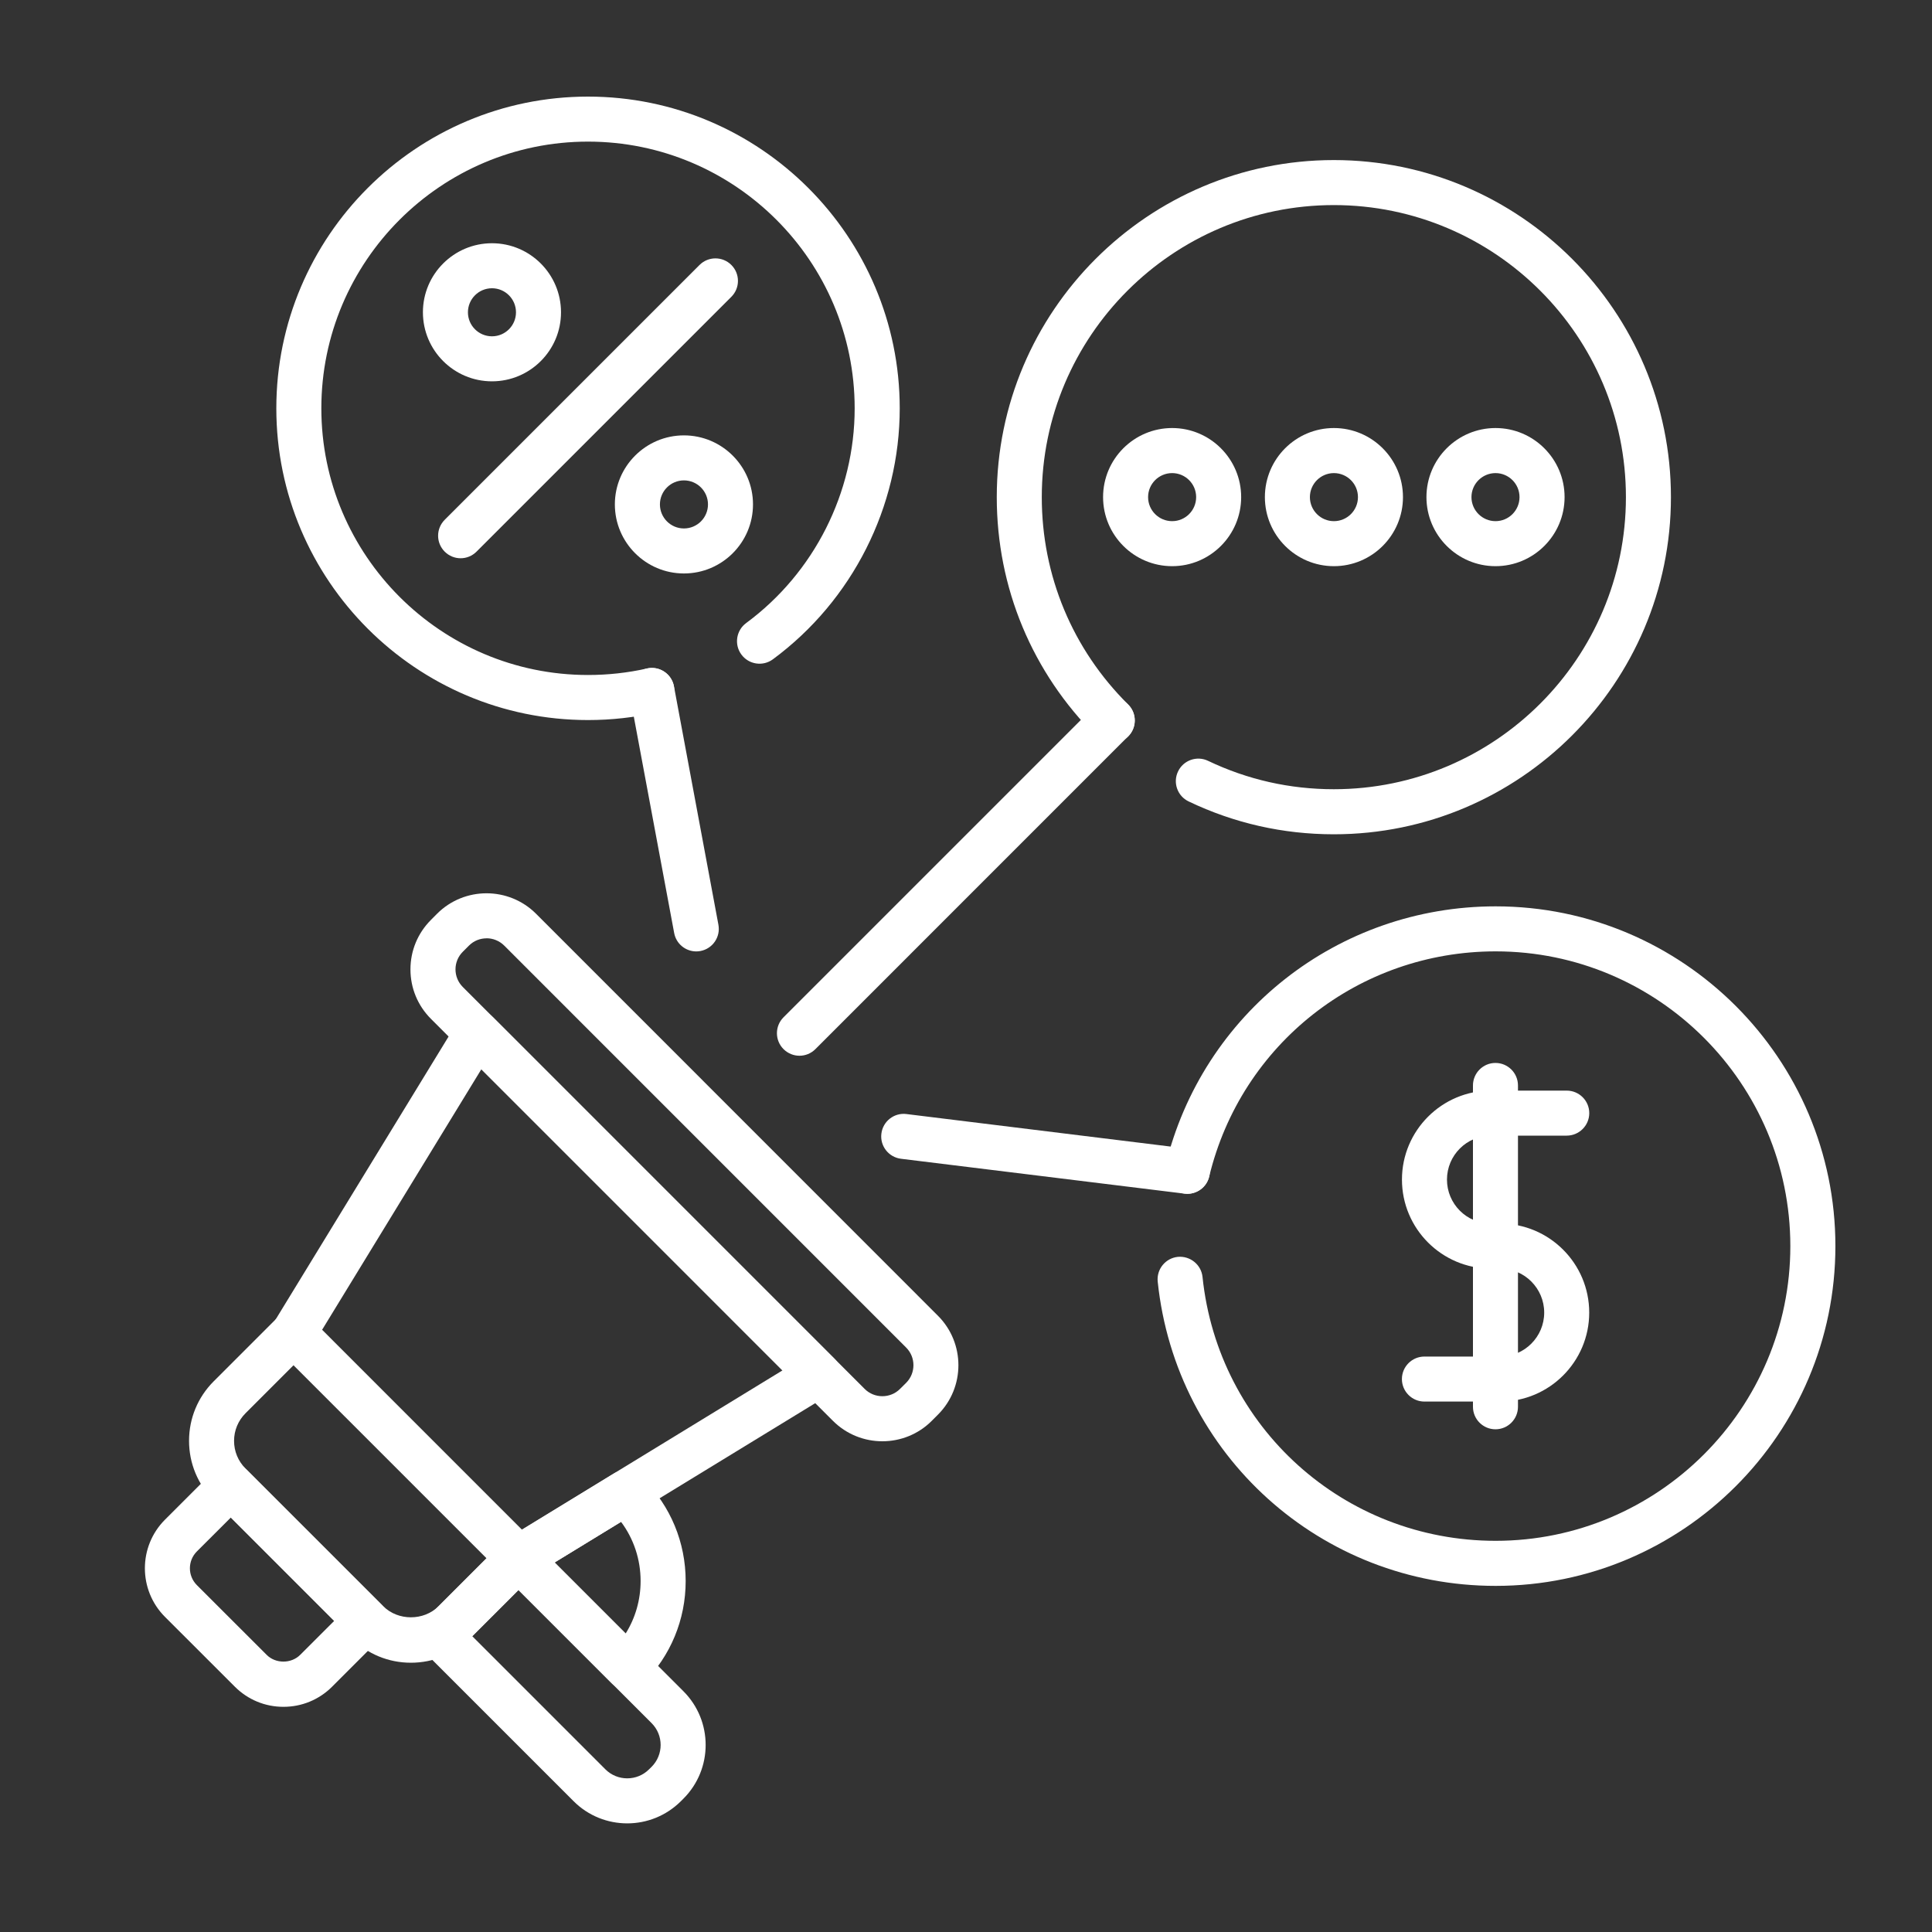 <svg width="40" height="40" viewBox="0 0 40 40" fill="none" xmlns="http://www.w3.org/2000/svg">
<rect x="0" y="0" width="40" height="40" fill="#333333" stroke="none"/>
<path d="M16.552 21.858C16.433 21.858 16.314 21.812 16.222 21.721C16.04 21.539 16.04 21.244 16.222 21.062L22.697 14.587C22.879 14.405 23.174 14.405 23.356 14.587C23.538 14.769 23.538 15.064 23.356 15.246L16.882 21.721C16.791 21.812 16.672 21.858 16.552 21.858Z" fill="white"/>
<path d="M27.616 17.273C26.564 17.273 25.553 17.044 24.61 16.593C24.377 16.482 24.279 16.204 24.39 15.972C24.501 15.739 24.78 15.641 25.011 15.752C25.828 16.142 26.704 16.34 27.616 16.34C30.95 16.34 33.663 13.628 33.663 10.293C33.663 6.959 30.951 4.246 27.616 4.246C24.282 4.246 21.569 6.958 21.569 10.293C21.569 11.917 22.204 13.442 23.358 14.586C23.54 14.767 23.541 15.062 23.36 15.245C23.178 15.428 22.884 15.43 22.701 15.248C21.37 13.927 20.637 12.168 20.637 10.293C20.637 6.445 23.768 3.314 27.616 3.314C31.465 3.314 34.595 6.445 34.595 10.293C34.595 14.141 31.465 17.273 27.616 17.273Z" fill="white"/>
<path d="M12.174 14.908C8.616 14.908 5.721 12.013 5.721 8.454C5.721 4.895 8.616 2 12.174 2C15.733 2 18.628 4.895 18.628 8.454C18.628 10.494 17.646 12.437 16.002 13.65C15.795 13.803 15.503 13.759 15.35 13.552C15.197 13.345 15.241 13.053 15.448 12.9C16.855 11.862 17.695 10.2 17.695 8.454C17.695 5.409 15.218 2.932 12.174 2.932C9.13 2.932 6.653 5.409 6.653 8.454C6.653 11.498 9.13 13.975 12.174 13.975C12.586 13.975 12.996 13.93 13.392 13.841C13.642 13.783 13.893 13.941 13.949 14.193C14.006 14.444 13.848 14.693 13.597 14.75C13.134 14.855 12.655 14.908 12.174 14.908Z" fill="white"/>
<path d="M30.966 32.834C27.35 32.834 24.343 30.125 23.969 26.534C23.943 26.278 24.129 26.049 24.385 26.022C24.64 25.998 24.87 26.182 24.897 26.438C25.22 29.552 27.829 31.901 30.965 31.901C34.33 31.901 37.067 29.164 37.067 25.799C37.067 22.435 34.33 19.697 30.966 19.697C28.137 19.697 25.698 21.614 25.035 24.36C24.974 24.61 24.723 24.763 24.472 24.703C24.221 24.643 24.068 24.391 24.128 24.14C24.893 20.975 27.705 18.765 30.966 18.765C34.844 18.765 38 21.92 38 25.799C38 29.678 34.844 32.834 30.966 32.834Z" fill="white"/>
<path d="M10.734 32.727C10.613 32.727 10.494 32.68 10.404 32.59L5.748 27.935C5.596 27.782 5.567 27.546 5.68 27.362L9.479 21.147C9.554 21.025 9.68 20.944 9.822 20.927C9.964 20.911 10.106 20.96 10.207 21.061L17.278 28.132C17.379 28.233 17.428 28.375 17.411 28.517C17.394 28.659 17.313 28.785 17.191 28.86L10.976 32.659C10.901 32.705 10.817 32.727 10.734 32.727ZM6.667 27.535L10.803 31.672L16.2 28.373L9.966 22.138L6.667 27.535Z" fill="white"/>
<path d="M18.268 29.84C17.898 29.84 17.527 29.699 17.244 29.416L8.922 21.094C8.649 20.821 8.498 20.457 8.498 20.07C8.498 19.683 8.649 19.319 8.922 19.046L9.049 18.918C9.614 18.353 10.533 18.354 11.098 18.918L19.419 27.241C19.984 27.806 19.984 28.724 19.419 29.289L19.292 29.416C19.01 29.699 18.639 29.84 18.268 29.84V29.84ZM10.074 19.427C9.941 19.427 9.809 19.477 9.709 19.578L9.582 19.705C9.38 19.906 9.38 20.233 9.582 20.435L17.903 28.757C18.104 28.957 18.432 28.957 18.633 28.757L18.761 28.63C18.962 28.428 18.962 28.101 18.761 27.9L10.439 19.577C10.338 19.477 10.206 19.426 10.074 19.426L10.074 19.427Z" fill="white"/>
<path d="M8.507 34.425C8.042 34.425 7.604 34.244 7.275 33.914L4.425 31.064C4.096 30.734 3.914 30.297 3.914 29.831C3.914 29.366 4.095 28.928 4.424 28.599L5.749 27.274C5.931 27.092 6.226 27.092 6.409 27.274L11.064 31.93C11.246 32.112 11.246 32.407 11.064 32.589L9.74 33.914C9.41 34.244 8.973 34.425 8.507 34.425L8.507 34.425ZM6.079 28.264L5.084 29.259C4.931 29.412 4.846 29.615 4.846 29.832C4.846 30.048 4.93 30.252 5.084 30.405L7.935 33.255C8.24 33.561 8.774 33.561 9.08 33.255L10.075 32.261L6.079 28.264Z" fill="white"/>
<path d="M5.868 35.338C5.488 35.338 5.131 35.19 4.862 34.921L3.416 33.476C2.861 32.921 2.861 32.018 3.416 31.463L4.449 30.43C4.631 30.248 4.926 30.248 5.108 30.43L7.908 33.23C8.09 33.411 8.09 33.706 7.908 33.889L6.875 34.922C6.606 35.19 6.249 35.338 5.868 35.338L5.868 35.338ZM4.779 31.419L4.075 32.122C3.884 32.314 3.884 32.625 4.075 32.817L5.521 34.262C5.706 34.448 6.029 34.448 6.215 34.262L6.919 33.559L4.779 31.419Z" fill="white"/>
<path d="M12.986 37.751C12.584 37.751 12.181 37.598 11.875 37.291L8.789 34.205C8.701 34.118 8.652 33.999 8.652 33.876C8.652 33.752 8.701 33.634 8.789 33.546L10.405 31.93C10.587 31.748 10.882 31.748 11.064 31.93L14.15 35.016C14.763 35.629 14.763 36.626 14.15 37.239L14.098 37.291C13.791 37.597 13.389 37.751 12.986 37.751ZM12.534 36.632C12.783 36.881 13.189 36.881 13.438 36.632L13.491 36.58C13.74 36.33 13.74 35.925 13.491 35.676L10.735 32.92L9.778 33.876L12.534 36.632Z" fill="white"/>
<path d="M12.99 34.984C12.871 34.984 12.752 34.938 12.661 34.847L10.404 32.59C10.303 32.489 10.254 32.348 10.271 32.206C10.288 32.064 10.369 31.938 10.491 31.863L12.705 30.51C12.889 30.398 13.125 30.425 13.278 30.578L13.321 30.621C13.885 31.185 14.196 31.936 14.196 32.734C14.196 33.532 13.885 34.283 13.321 34.848C13.229 34.938 13.11 34.984 12.99 34.984ZM11.482 32.35L12.953 33.821C13.155 33.498 13.263 33.124 13.263 32.734C13.263 32.286 13.121 31.86 12.858 31.508L11.482 32.35Z" fill="white"/>
<path d="M24.581 24.717C24.562 24.717 24.543 24.715 24.524 24.713L18.654 23.991C18.398 23.959 18.216 23.726 18.248 23.471C18.279 23.215 18.512 23.033 18.767 23.065L24.638 23.788C24.894 23.819 25.075 24.052 25.044 24.308C25.015 24.544 24.814 24.717 24.581 24.717Z" fill="white"/>
<path d="M14.415 19.698C14.195 19.698 13.999 19.541 13.958 19.317L13.037 14.381C12.99 14.128 13.157 13.884 13.41 13.837C13.664 13.789 13.907 13.957 13.954 14.21L14.874 19.146C14.921 19.399 14.755 19.642 14.501 19.69C14.473 19.695 14.444 19.698 14.415 19.698Z" fill="white"/>
<path d="M9.536 11.558C9.417 11.558 9.298 11.512 9.207 11.421C9.025 11.239 9.025 10.945 9.207 10.762L14.483 5.486C14.665 5.304 14.96 5.304 15.142 5.486C15.324 5.668 15.324 5.963 15.142 6.145L9.866 11.421C9.775 11.512 9.656 11.558 9.536 11.558Z" fill="white"/>
<path d="M14.16 11.873C13.372 11.873 12.73 11.232 12.73 10.443C12.73 9.655 13.372 9.014 14.16 9.014C14.948 9.014 15.59 9.655 15.59 10.443C15.59 11.232 14.949 11.873 14.16 11.873ZM14.16 9.946C13.886 9.946 13.663 10.169 13.663 10.443C13.663 10.718 13.886 10.941 14.16 10.941C14.435 10.941 14.658 10.718 14.658 10.443C14.658 10.169 14.435 9.946 14.16 9.946Z" fill="white"/>
<path d="M10.186 7.895C9.397 7.895 8.756 7.254 8.756 6.465C8.756 5.677 9.397 5.036 10.186 5.036C10.974 5.036 11.615 5.677 11.615 6.465C11.616 7.254 10.974 7.895 10.186 7.895ZM10.186 5.968C9.911 5.968 9.688 6.191 9.688 6.466C9.688 6.74 9.911 6.963 10.186 6.963C10.46 6.963 10.683 6.74 10.683 6.466C10.683 6.191 10.46 5.968 10.186 5.968Z" fill="white"/>
<path d="M24.268 11.722C23.479 11.722 22.838 11.081 22.838 10.292C22.838 9.503 23.479 8.862 24.268 8.862C25.056 8.862 25.697 9.504 25.697 10.292C25.697 11.081 25.056 11.722 24.268 11.722ZM24.268 9.795C23.993 9.795 23.77 10.018 23.77 10.292C23.77 10.567 23.993 10.79 24.268 10.79C24.542 10.79 24.765 10.567 24.765 10.292C24.765 10.018 24.542 9.795 24.268 9.795Z" fill="white"/>
<path d="M30.963 11.722C30.175 11.722 29.533 11.081 29.533 10.292C29.533 9.503 30.174 8.862 30.963 8.862C31.752 8.862 32.393 9.504 32.393 10.292C32.393 11.081 31.752 11.722 30.963 11.722ZM30.963 9.795C30.689 9.795 30.465 10.018 30.465 10.292C30.465 10.567 30.689 10.79 30.963 10.79C31.237 10.79 31.46 10.567 31.46 10.292C31.46 10.018 31.237 9.795 30.963 9.795Z" fill="white"/>
<path d="M27.617 11.722C26.829 11.722 26.188 11.081 26.188 10.292C26.188 9.503 26.829 8.862 27.617 8.862C28.406 8.862 29.047 9.504 29.047 10.292C29.047 11.081 28.406 11.722 27.617 11.722ZM27.617 9.795C27.343 9.795 27.12 10.018 27.12 10.292C27.12 10.567 27.343 10.79 27.617 10.79C27.892 10.79 28.115 10.567 28.115 10.292C28.115 10.018 27.892 9.795 27.617 9.795Z" fill="white"/>
<path d="M31.061 29.018H29.491C29.234 29.018 29.025 28.809 29.025 28.552C29.025 28.295 29.234 28.086 29.491 28.086H31.061C31.562 28.086 31.971 27.678 31.971 27.176C31.971 26.674 31.563 26.265 31.061 26.265H30.868C29.852 26.265 29.026 25.439 29.026 24.422C29.026 23.406 29.852 22.58 30.868 22.58H32.437C32.694 22.58 32.904 22.788 32.904 23.046C32.904 23.303 32.694 23.512 32.437 23.512H30.868C30.366 23.512 29.958 23.92 29.958 24.422C29.958 24.925 30.366 25.333 30.868 25.333H31.061C32.077 25.333 32.903 26.16 32.903 27.176C32.903 28.192 32.076 29.018 31.061 29.018V29.018Z" fill="white"/>
<path d="M30.962 29.592C30.705 29.592 30.496 29.383 30.496 29.126V22.473C30.496 22.216 30.705 22.007 30.962 22.007C31.219 22.007 31.428 22.216 31.428 22.473V29.126C31.428 29.383 31.219 29.592 30.962 29.592Z" fill="white"/>
</svg>
